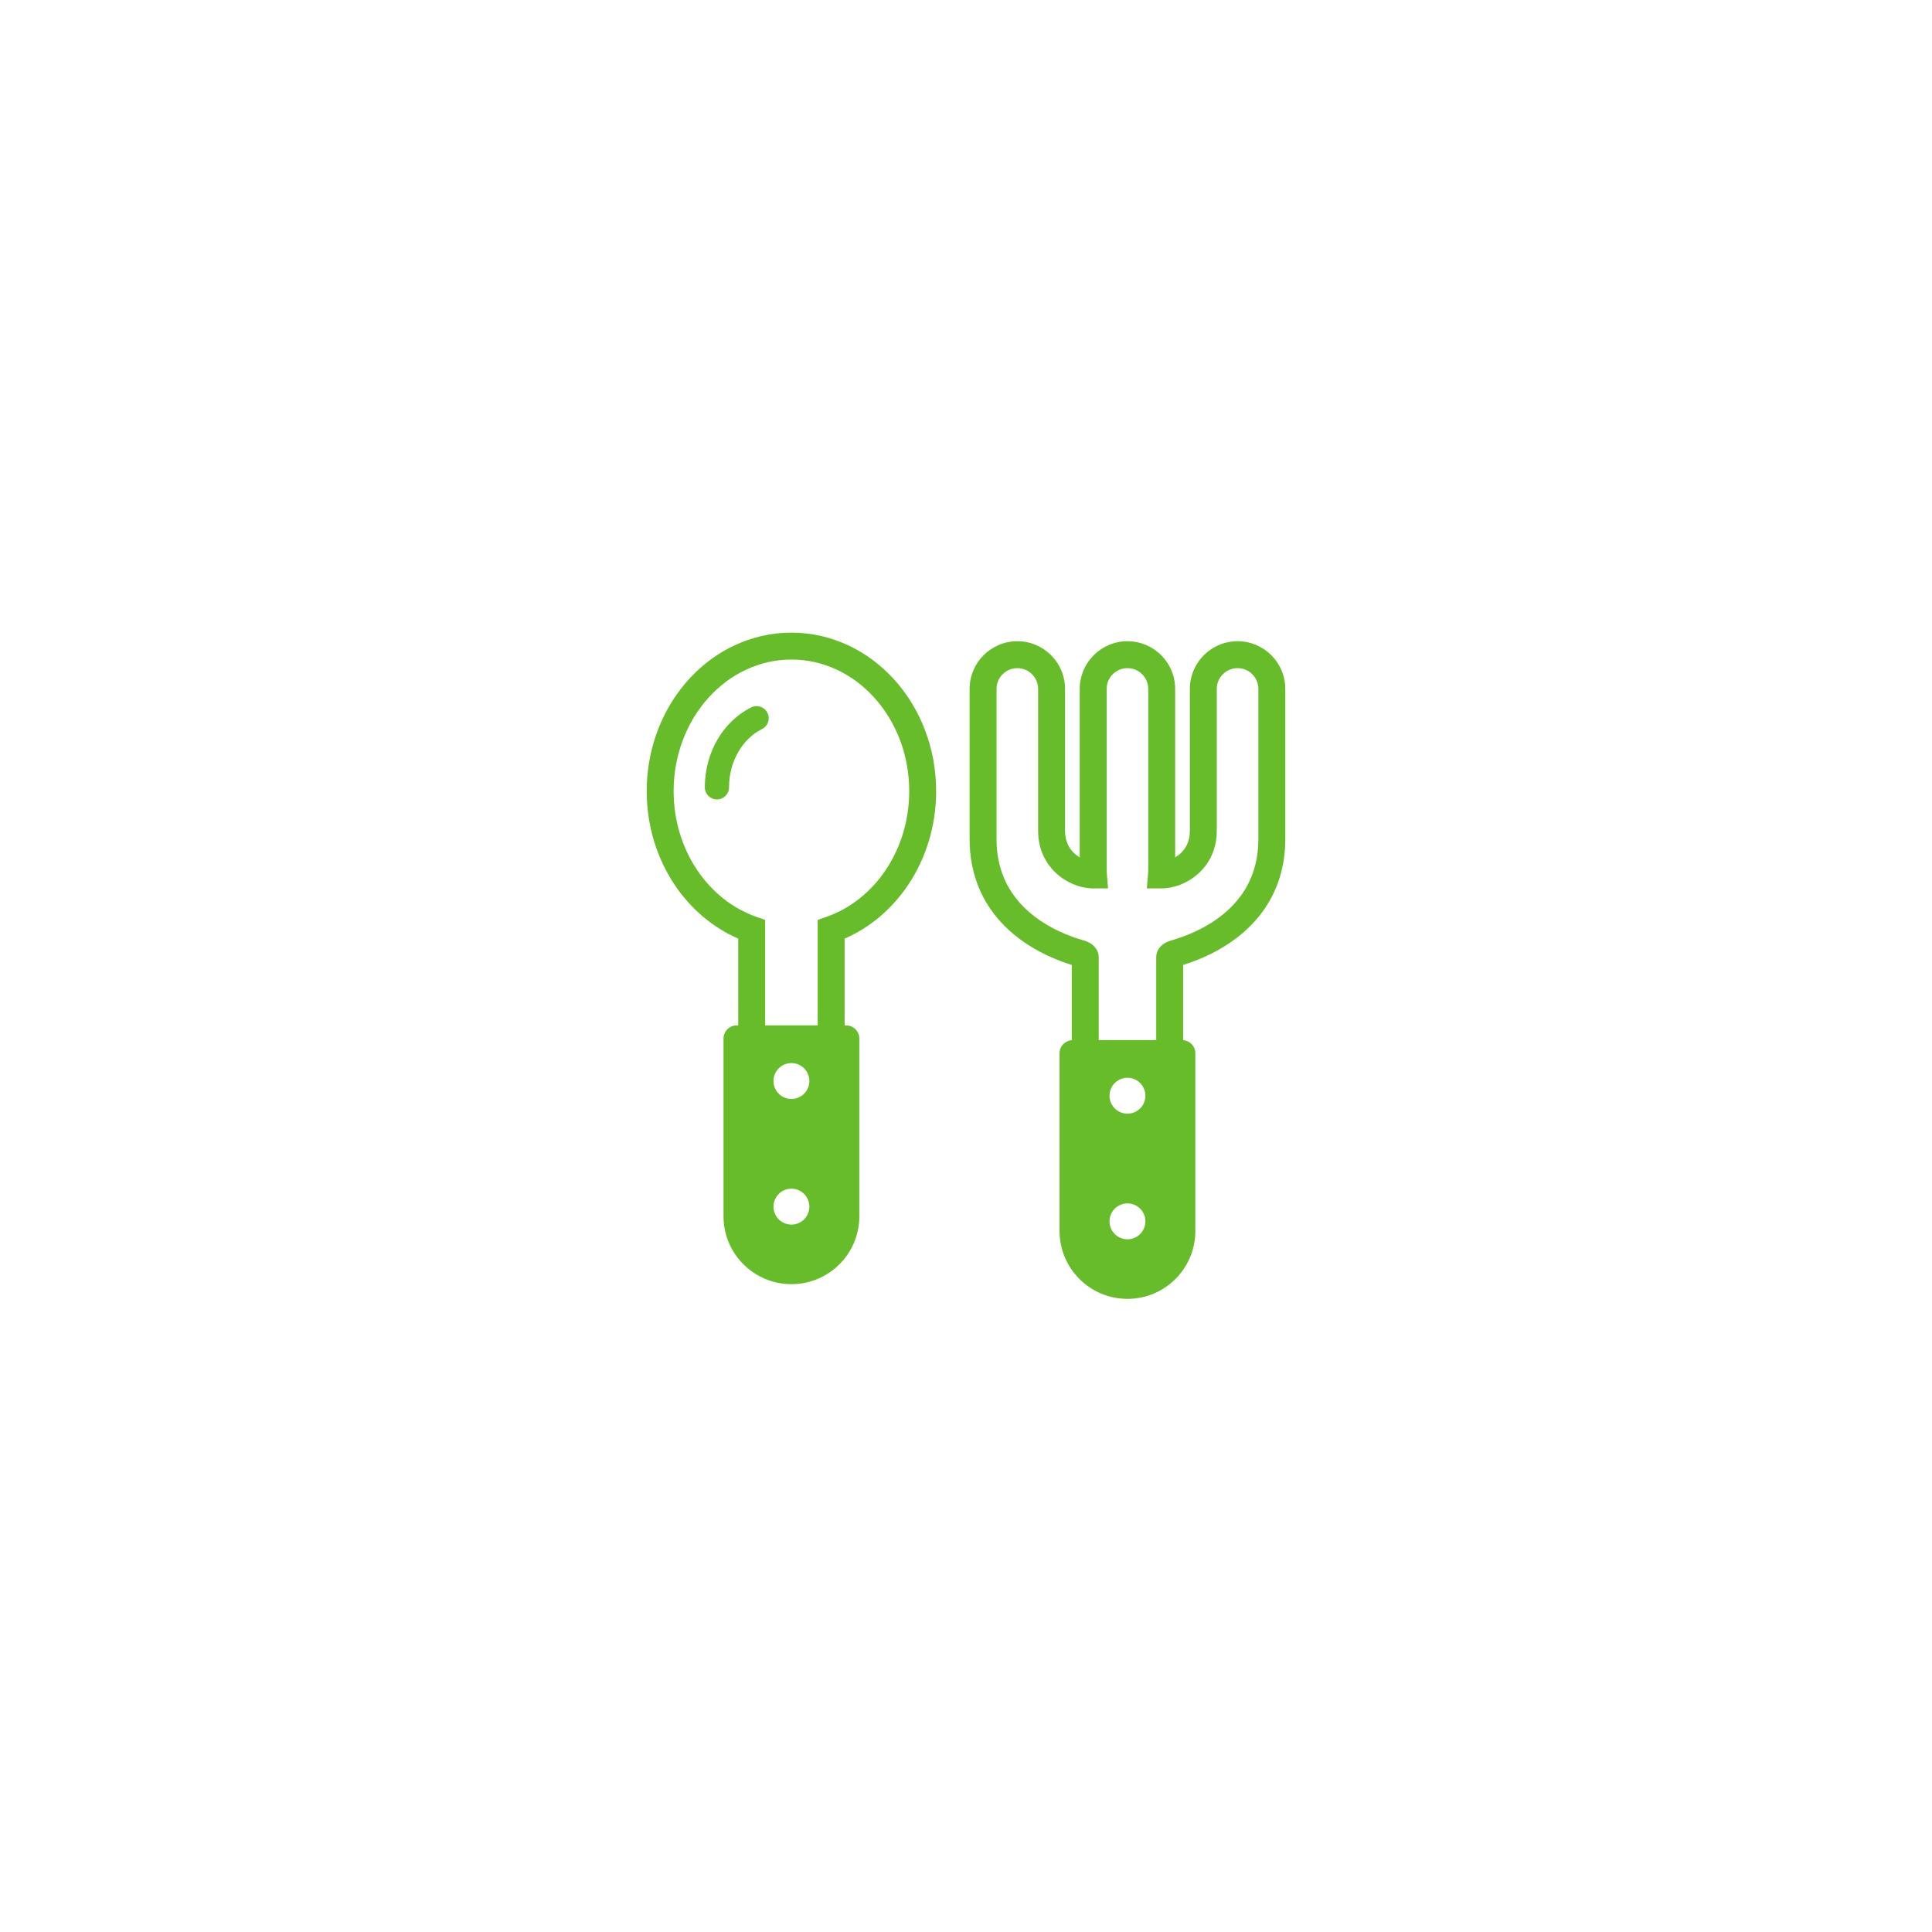 <svg width="174" height="174" viewBox="0 0 174 174" fill="none" xmlns="http://www.w3.org/2000/svg">
<g filter="url(#filter0_d_3190_9081)">
<rect x="25" y="19" width="124" height="124" rx="62" fill="white"/>
<g clip-path="url(#clip0_3190_9081)">
<path d="M67.657 57.707C66.398 58.331 65.355 59.344 64.625 60.59C63.896 61.837 63.477 63.321 63.477 64.907C63.477 65.509 63.965 65.998 64.568 65.998C65.17 65.998 65.659 65.509 65.659 64.907C65.659 63.708 65.976 62.602 66.508 61.693C67.04 60.784 67.784 60.079 68.625 59.663C69.165 59.395 69.386 58.74 69.119 58.201C68.851 57.66 68.197 57.44 67.657 57.707Z" fill="#67BC2A"/>
<path d="M76.392 52.118C74.825 51.385 73.091 50.977 71.277 50.977C69.464 50.977 67.73 51.385 66.163 52.118C63.811 53.217 61.832 55.042 60.441 57.316C59.05 59.593 58.244 62.325 58.244 65.254C58.244 68.413 59.182 71.343 60.78 73.719C62.213 75.847 64.182 77.535 66.488 78.533V86.349H66.349C65.693 86.349 65.161 86.88 65.161 87.536V103.534V103.539C65.161 106.917 67.9 109.654 71.277 109.654C74.655 109.654 77.393 106.917 77.393 103.539V87.536C77.393 86.88 76.862 86.349 76.206 86.349H76.067V78.533C78.372 77.534 80.342 75.847 81.775 73.719C83.373 71.343 84.31 68.413 84.31 65.254C84.31 61.348 82.879 57.794 80.535 55.202C79.363 53.907 77.96 52.851 76.392 52.118ZM71.277 104.289C70.384 104.289 69.661 103.566 69.661 102.674C69.661 101.781 70.384 101.057 71.277 101.057C72.17 101.057 72.893 101.781 72.893 102.674C72.893 103.566 72.17 104.289 71.277 104.289ZM71.277 92.976C70.384 92.976 69.661 92.252 69.661 91.359C69.661 90.466 70.384 89.743 71.277 89.743C72.17 89.743 72.893 90.466 72.893 91.359C72.893 92.252 72.17 92.976 71.277 92.976ZM79.763 72.365C78.434 74.34 76.577 75.82 74.453 76.565L73.642 76.849V86.349H68.912V76.849L68.101 76.565C65.978 75.82 64.12 74.34 62.791 72.365C61.463 70.391 60.669 67.932 60.669 65.254C60.668 61.943 61.883 58.966 63.817 56.828C64.784 55.76 65.929 54.903 67.189 54.314C68.451 53.724 69.826 53.401 71.277 53.4C72.728 53.401 74.104 53.724 75.365 54.314C77.255 55.196 78.886 56.686 80.045 58.581C81.203 60.476 81.886 62.771 81.886 65.254C81.886 67.932 81.091 70.391 79.763 72.365Z" fill="#67BC2A"/>
<path d="M114.498 53.009C113.724 52.233 112.642 51.749 111.459 51.75C110.275 51.749 109.193 52.233 108.419 53.009C107.644 53.783 107.16 54.865 107.162 56.048V68.831C107.16 69.338 107.059 69.738 106.9 70.075C106.782 70.326 106.627 70.544 106.448 70.734C106.269 70.925 106.058 71.084 105.838 71.213V56.048C105.839 54.865 105.356 53.783 104.581 53.009C103.806 52.233 102.724 51.749 101.541 51.75C100.358 51.749 99.276 52.233 98.502 53.009C97.726 53.783 97.243 54.865 97.243 56.048V71.215C96.951 71.043 96.677 70.814 96.463 70.535C96.302 70.325 96.169 70.087 96.074 69.809C95.979 69.532 95.921 69.211 95.921 68.831V56.048C95.921 54.865 95.438 53.783 94.662 53.009C93.888 52.233 92.806 51.749 91.623 51.75C90.44 51.749 89.358 52.233 88.584 53.009C87.808 53.783 87.325 54.865 87.325 56.048V69.565C87.325 71.219 87.635 72.707 88.184 74.007C88.595 74.982 89.138 75.851 89.769 76.615C90.716 77.762 91.858 78.672 93.067 79.386C94.189 80.049 95.37 80.544 96.527 80.907V87.682C95.912 87.726 95.425 88.233 95.425 88.859V104.858L95.425 104.863C95.425 108.241 98.163 110.978 101.541 110.978C104.918 110.978 107.656 108.241 107.656 104.863V88.859C107.656 88.233 107.169 87.726 106.554 87.682V80.907C107.573 80.587 108.61 80.166 109.61 79.617C111.239 78.722 112.776 77.486 113.912 75.817C114.481 74.982 114.944 74.041 115.262 72.997C115.582 71.953 115.756 70.807 115.756 69.565V56.048C115.758 54.865 115.274 53.783 114.498 53.009ZM101.541 105.614C100.648 105.614 99.925 104.89 99.925 103.997C99.925 103.105 100.648 102.381 101.541 102.381C102.433 102.381 103.157 103.105 103.157 103.997C103.157 104.89 102.433 105.614 101.541 105.614ZM101.541 94.299C100.648 94.299 99.925 93.576 99.925 92.684C99.925 91.791 100.648 91.067 101.541 91.067C102.433 91.067 103.157 91.791 103.157 92.684C103.157 93.576 102.433 94.299 101.541 94.299ZM113.332 69.565C113.331 70.919 113.083 72.068 112.663 73.066C112.348 73.812 111.934 74.476 111.443 75.072C110.707 75.964 109.791 76.703 108.782 77.299C107.773 77.895 106.675 78.346 105.595 78.666C105.589 78.668 105.568 78.674 105.54 78.681C105.483 78.698 105.402 78.722 105.306 78.757C105.233 78.784 105.15 78.815 105.058 78.86C104.92 78.929 104.756 79.015 104.563 79.203C104.467 79.299 104.362 79.424 104.277 79.596C104.191 79.767 104.129 79.99 104.131 80.218C104.131 80.549 104.131 80.731 104.131 80.731V87.673H98.951V80.731C98.951 80.731 98.951 80.549 98.951 80.218C98.953 79.979 98.885 79.746 98.792 79.572C98.711 79.417 98.617 79.302 98.529 79.213C98.373 79.058 98.235 78.974 98.116 78.907C97.937 78.811 97.792 78.76 97.678 78.723C97.62 78.705 97.572 78.69 97.535 78.68L97.492 78.668L97.486 78.666C96.527 78.382 95.552 77.994 94.639 77.492C93.268 76.739 92.046 75.738 91.174 74.453C90.737 73.811 90.384 73.095 90.137 72.288C89.891 71.481 89.75 70.581 89.75 69.566V56.048C89.751 55.526 89.957 55.066 90.299 54.724C90.641 54.382 91.102 54.176 91.623 54.175C92.145 54.176 92.605 54.382 92.948 54.724C93.289 55.066 93.496 55.526 93.496 56.048V68.831C93.496 69.675 93.676 70.448 93.989 71.109C94.223 71.605 94.528 72.037 94.874 72.402C95.393 72.949 95.999 73.345 96.615 73.61C97.234 73.874 97.864 74.011 98.478 74.013H99.794L99.686 72.7C99.673 72.552 99.667 72.428 99.668 72.357V56.048C99.668 55.526 99.876 55.066 100.216 54.724C100.559 54.382 101.019 54.176 101.541 54.175C102.062 54.176 102.523 54.382 102.866 54.724C103.207 55.066 103.413 55.526 103.414 56.048V72.357C103.414 72.428 103.409 72.553 103.396 72.7L103.288 74.013H104.604C105.151 74.011 105.708 73.902 106.261 73.694C107.085 73.38 107.905 72.834 108.539 72.014C108.855 71.605 109.119 71.129 109.302 70.593C109.485 70.057 109.586 69.464 109.586 68.831V56.048C109.587 55.526 109.793 55.066 110.135 54.724C110.477 54.382 110.937 54.176 111.459 54.175C111.981 54.176 112.441 54.382 112.783 54.724C113.125 55.066 113.331 55.526 113.332 56.048V69.565H113.332Z" fill="#67BC2A"/>
</g>
</g>
<defs>
<filter id="filter0_d_3190_9081" x="0" y="0" width="174" height="174" filterUnits="userSpaceOnUse" color-interpolation-filters="sRGB">
<feFlood flood-opacity="0" result="BackgroundImageFix"/>
<feColorMatrix in="SourceAlpha" type="matrix" values="0 0 0 0 0 0 0 0 0 0 0 0 0 0 0 0 0 0 127 0" result="hardAlpha"/>
<feOffset dy="6"/>
<feGaussianBlur stdDeviation="12.5"/>
<feComposite in2="hardAlpha" operator="out"/>
<feColorMatrix type="matrix" values="0 0 0 0 0.118 0 0 0 0 0.843 0 0 0 0 0.376 0 0 0 0.08 0"/>
<feBlend mode="normal" in2="BackgroundImageFix" result="effect1_dropShadow_3190_9081"/>
<feBlend mode="normal" in="SourceGraphic" in2="effect1_dropShadow_3190_9081" result="shape"/>
</filter>
<clipPath id="clip0_3190_9081">
<rect width="60" height="60" fill="white" transform="translate(57 51)"/>
</clipPath>
</defs>
</svg>
